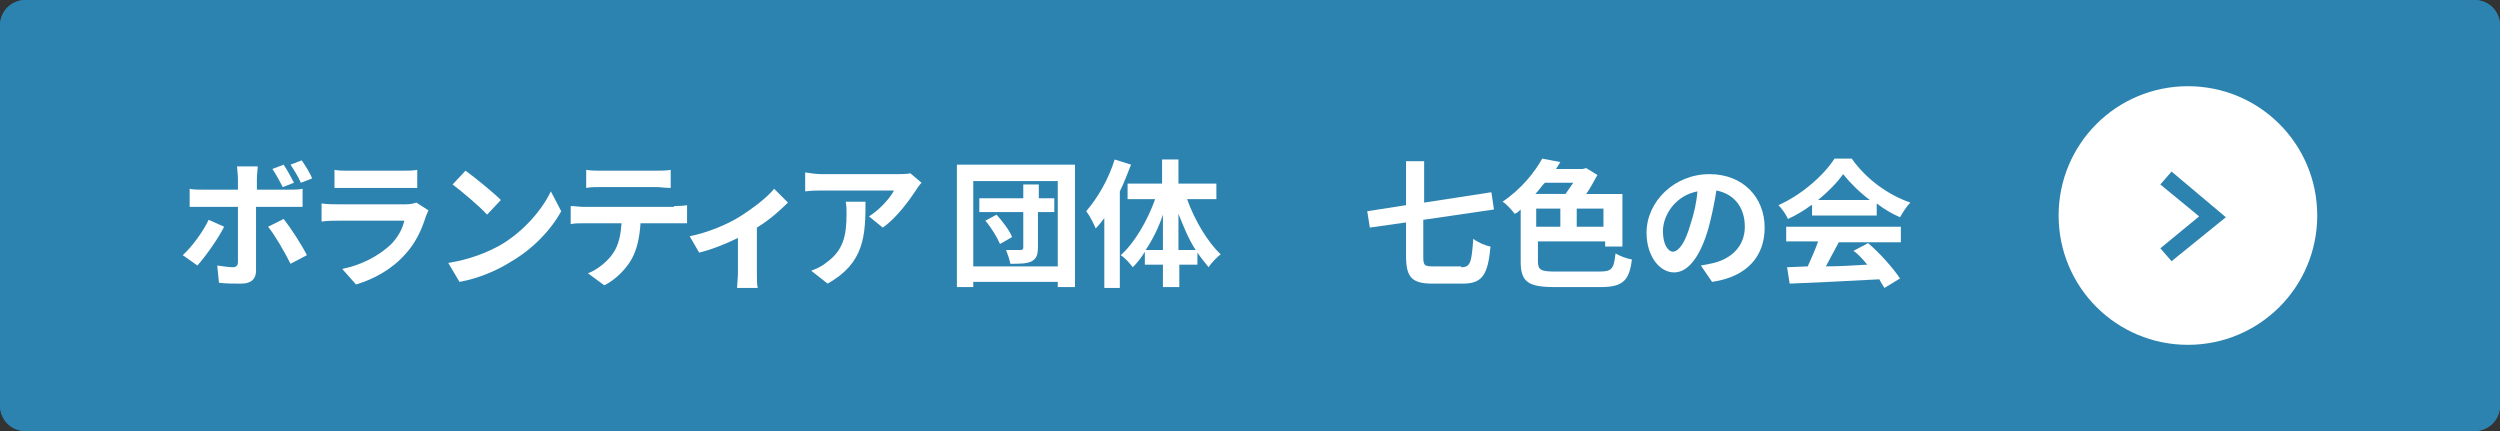 <?xml version="1.0" encoding="utf-8"?>
<!-- Generator: Adobe Illustrator 25.4.1, SVG Export Plug-In . SVG Version: 6.00 Build 0)  -->
<svg version="1.1" id="レイヤー_1" xmlns="http://www.w3.org/2000/svg" xmlns:xlink="http://www.w3.org/1999/xlink" x="0px"
	 y="0px" viewBox="0 0 290 50" style="enable-background:new 0 0 290 50;" xml:space="preserve">
<rect x="0" y="0" width="290" height="50" fill="#333333" stroke="none"/>
<style type="text/css">
	.st0{fill:#2C83B0;}
	.st1{enable-background:new    ;}
	.st2{fill:#FFFFFF;}
</style>
<g>
	<path class="st0" d="M3,0h284c1.7,0,3,1.3,3,3v44c0,1.7-1.3,3-3,3H3c-1.7,0-3-1.3-3-3V3C0,1.3,1.3,0,3,0z"/>
	<path class="st0" d="M3,1C1.9,1,1,1.9,1,3v44c0,1.1,0.9,2,2,2h284c1.1,0,2-0.9,2-2V3c0-1.1-0.9-2-2-2H3 M3,0h284c1.7,0,3,1.3,3,3
		v44c0,1.7-1.3,3-3,3H3c-1.7,0-3-1.3-3-3V3C0,1.3,1.3,0,3,0z"/>
	<g>
		<g class="st1">
			<path class="st2" d="M26,26.3c-0.7,1.4-2.2,3.5-3.1,4.5l-1.7-1.2c1.1-1,2.4-2.8,3-4.1L26,26.3z M29.7,24v7.4
				c0,0.9-0.5,1.5-1.7,1.5c-0.9,0-1.8,0-2.6-0.1l-0.2-2c0.7,0.1,1.4,0.2,1.8,0.2c0.4,0,0.6-0.2,0.6-0.6c0-0.6,0-5.7,0-6.4v0h-4.1
				C23,24,22.4,24,22,24v-2.1C22.4,22,23,22,23.5,22h4.1v-1.3c0-0.4-0.1-1.1-0.1-1.4h2.4c0,0.2-0.1,1-0.1,1.4V22h3.7
				c0.4,0,1.2,0,1.6-0.1V24c-0.5,0-1.1,0-1.6,0H29.7z M32.9,25.4c0.8,1,2.1,3,2.7,4.2l-1.9,1c-0.7-1.4-1.8-3.3-2.6-4.3L32.9,25.4z
				 M32.8,21.7c-0.3-0.6-0.8-1.5-1.2-2.1l1.3-0.5c0.4,0.6,0.9,1.5,1.2,2.1L32.8,21.7z M34.9,21.2c-0.3-0.7-0.8-1.5-1.2-2.1l1.3-0.5
				c0.4,0.6,1,1.5,1.2,2.1L34.9,21.2z"/>
			<path class="st2" d="M49.7,24.4c-0.1,0.2-0.2,0.5-0.3,0.7c-0.5,1.6-1.2,3.1-2.4,4.4c-1.6,1.8-3.7,2.9-5.7,3.5l-1.6-1.8
				c2.4-0.5,4.3-1.6,5.6-2.8c0.9-0.9,1.4-1.9,1.6-2.8h-7.7c-0.4,0-1.2,0-1.9,0.1v-2.1c0.7,0.1,1.4,0.1,1.9,0.1h7.9
				c0.5,0,0.9-0.1,1.2-0.2L49.7,24.4z M38.8,19.7c0.4,0.1,1.1,0.1,1.7,0.1h6.2c0.5,0,1.3,0,1.7-0.1v2.1c-0.4,0-1.2,0-1.8,0h-6.1
				c-0.5,0-1.2,0-1.7,0V19.7z"/>
			<path class="st2" d="M58.1,28.4c2.7-1.6,4.8-4.1,5.8-6.2l1.2,2.3c-1.2,2.2-3.3,4.4-5.9,5.9c-1.6,1-3.7,1.9-5.9,2.3L52,30.5
				C54.5,30.1,56.5,29.3,58.1,28.4z M58.1,23.2l-1.6,1.7c-0.8-0.9-2.8-2.6-4-3.5l1.5-1.6C55.1,20.6,57.2,22.3,58.1,23.2z"/>
			<path class="st2" d="M78.2,23.9c0.3,0,1,0,1.5-0.1v2.1c-0.4,0-1,0-1.5,0h-3.9c-0.1,1.6-0.4,3-1,4.1c-0.6,1.1-1.8,2.4-3.2,3.1
				l-1.9-1.4c1.1-0.4,2.3-1.4,2.9-2.3c0.7-1,0.9-2.2,1-3.5h-4.4c-0.5,0-1.1,0-1.5,0.1v-2.1c0.5,0,1,0.1,1.5,0.1H78.2z M69.7,21.7
				c-0.6,0-1.2,0-1.7,0.1v-2.1c0.5,0.1,1.2,0.1,1.7,0.1h6.4c0.5,0,1.2,0,1.7-0.1v2.1c-0.6,0-1.2-0.1-1.7-0.1H69.7z"/>
			<path class="st2" d="M91.4,23.5c-0.8,0.8-2.1,2-3.6,2.9v5.3c0,0.6,0,1.4,0.1,1.7h-2.4c0-0.3,0.1-1.2,0.1-1.7v-4.1
				c-1.4,0.7-3.2,1.4-4.5,1.7l-1.1-1.9c2.1-0.4,4.4-1.4,5.7-2.2c1.6-1,3.3-2.3,4.1-3.3L91.4,23.5z"/>
			<path class="st2" d="M106.9,21.2c-0.2,0.2-0.5,0.6-0.6,0.8c-0.8,1.2-2.3,3.3-3.9,4.4l-1.6-1.3c1.3-0.8,2.5-2.2,2.9-3h-8.3
				c-0.7,0-1.2,0-2,0.1V20c0.6,0.1,1.3,0.2,2,0.2h8.6c0.4,0,1.3,0,1.6-0.1L106.9,21.2z M100.4,23.3c0,4-0.1,7.2-4.4,9.6l-1.9-1.5
				c0.5-0.2,1.1-0.4,1.7-0.9c2-1.4,2.4-3.1,2.4-5.7c0-0.5,0-0.9-0.1-1.4H100.4z"/>
		</g>
		<g class="st1">
			<path class="st2" d="M124.7,19.1v14.2h-2v-0.6h-9.8v0.6H111V19.1H124.7z M122.7,30.9V21h-9.8v9.9H122.7z M122.2,24.6h-1.8v4.1
				c0,0.9-0.2,1.3-0.7,1.6c-0.6,0.3-1.4,0.3-2.5,0.3c-0.1-0.5-0.3-1.1-0.5-1.6c0.7,0,1.5,0,1.7,0c0.2,0,0.3-0.1,0.3-0.3v-4.1h-5.1
				v-1.6h5.1v-1.6h1.8v1.6h1.8V24.6z M115.6,24.9c0.7,0.8,1.5,1.8,1.8,2.6l-1.4,0.8c-0.3-0.7-1-1.9-1.7-2.7L115.6,24.9z"/>
			<path class="st2" d="M131.2,19.1c-0.4,1-0.8,2.1-1.3,3.1v11.2h-1.8v-8.1c-0.3,0.4-0.7,0.9-1,1.2c-0.2-0.5-0.7-1.5-1.1-2
				c1.3-1.5,2.6-3.7,3.3-6L131.2,19.1z M137.7,23.1c0.9,2.5,2.4,5,3.9,6.4c-0.4,0.3-1.1,1-1.4,1.5c-0.4-0.5-0.9-1.1-1.3-1.7v1.4
				h-2.1v2.6h-1.9v-2.6h-2.1v-1.5c-0.4,0.7-0.9,1.3-1.4,1.8c-0.3-0.4-0.9-1.1-1.4-1.4c1.6-1.4,3.1-4,4-6.5h-3.2v-1.8h4v-2.8h1.9v2.8
				h4.4v1.8H137.7z M134.9,29v-4.1c-0.5,1.5-1.2,2.9-2,4.1H134.9z M138.7,29c-0.8-1.2-1.4-2.7-2-4.2V29H138.7z"/>
			<path class="st2" d="M169.5,31c1.1,0,1.2-0.6,1.4-3.3c0.5,0.4,1.4,0.8,2,0.9c-0.3,3.2-0.9,4.3-3.2,4.3h-3.5
				c-2.4,0-3.1-0.7-3.1-3.2v-3.9l-4.2,0.6l-0.3-1.9l4.5-0.7v-5.1h2.1v4.8l7.8-1.2l0.3,2l-8.2,1.2v4.2c0,1.1,0.1,1.2,1.2,1.2H169.5z"
				/>
			<path class="st2" d="M185.5,31.5c1.5,0,1.7-0.3,1.9-2.1c0.5,0.3,1.3,0.6,1.9,0.7c-0.3,2.4-1,3.2-3.6,3.2h-5.4
				c-3,0-3.9-0.6-3.9-2.9v-6.1c-0.2,0.2-0.4,0.4-0.7,0.5c-0.3-0.4-0.9-1.1-1.4-1.4c2.2-1.5,3.7-3.4,4.6-5l2.1,0.4
				c-0.2,0.3-0.3,0.5-0.5,0.8h3.1l0.4-0.1l1.3,0.8c-0.4,0.7-0.8,1.5-1.3,2.2h4.2v6.1h-2V28h-7.8v2.3c0,1,0.3,1.2,2,1.2H185.5z
				 M179.2,21.2c-0.4,0.4-0.7,0.9-1.1,1.3h3.5c0.3-0.4,0.6-0.9,0.9-1.3H179.2z M178.2,26.3h2.8v-2.1h-2.8V26.3z M186,24.2h-3.1v2.1
				h3.1V24.2z"/>
		</g>
		<g class="st1">
			<path class="st2" d="M197.3,30.8c0.6-0.1,1.1-0.2,1.5-0.3c2-0.5,3.6-1.9,3.6-4.2c0-2.2-1.2-3.8-3.3-4.2c-0.2,1.3-0.5,2.8-0.9,4.3
				c-0.9,3.2-2.3,5.2-4,5.2c-1.7,0-3.2-1.9-3.2-4.6c0-3.6,3.2-6.8,7.3-6.8c3.9,0,6.4,2.7,6.4,6.2c0,3.3-2,5.7-6.1,6.3L197.3,30.8z
				 M196.1,26c0.4-1.2,0.7-2.5,0.8-3.8c-2.6,0.5-4,2.8-4,4.6c0,1.6,0.6,2.4,1.2,2.4C194.8,29.1,195.5,28.1,196.1,26z"/>
		</g>
		<g class="st1">
			<path class="st2" d="M210.1,23.8c-0.8,0.6-1.8,1.2-2.7,1.6c-0.2-0.5-0.7-1.2-1.1-1.6c2.7-1.2,5.3-3.5,6.5-5.4h2
				c1.7,2.4,4.2,4.2,6.8,5.1c-0.5,0.5-0.9,1.2-1.2,1.7c-0.9-0.4-1.8-0.9-2.7-1.6V25h-7.5V23.8z M207.3,26.3h13.2v1.8h-7.2
				c-0.5,0.9-1,1.9-1.5,2.8c1.5,0,3.2-0.1,4.8-0.2c-0.5-0.6-1-1.2-1.6-1.6l1.7-0.9c1.4,1.2,2.9,2.9,3.7,4.1l-1.8,1.1
				c-0.2-0.3-0.4-0.6-0.6-1c-3.8,0.2-7.7,0.4-10.4,0.5l-0.3-1.9l2.4-0.1c0.4-0.9,0.9-2,1.2-2.9h-3.7V26.3z M216.9,23.2
				c-1.2-0.9-2.3-2-3.1-3c-0.7,1-1.7,2-2.9,3H216.9z"/>
		</g>
		<path class="st2" d="M253.8,10L253.8,10c8.3,0,15,6.7,15,15l0,0c0,8.3-6.7,15-15,15l0,0c-8.3,0-15-6.7-15-15l0,0
			C238.8,16.7,245.5,10,253.8,10z"/>
		<path class="st0" d="M251.9,30.3l-1.3-1.5l4.5-3.7l-4.5-3.7l1.3-1.5l6.3,5.3L251.9,30.3z"/>
	</g>
</g>
</svg>
